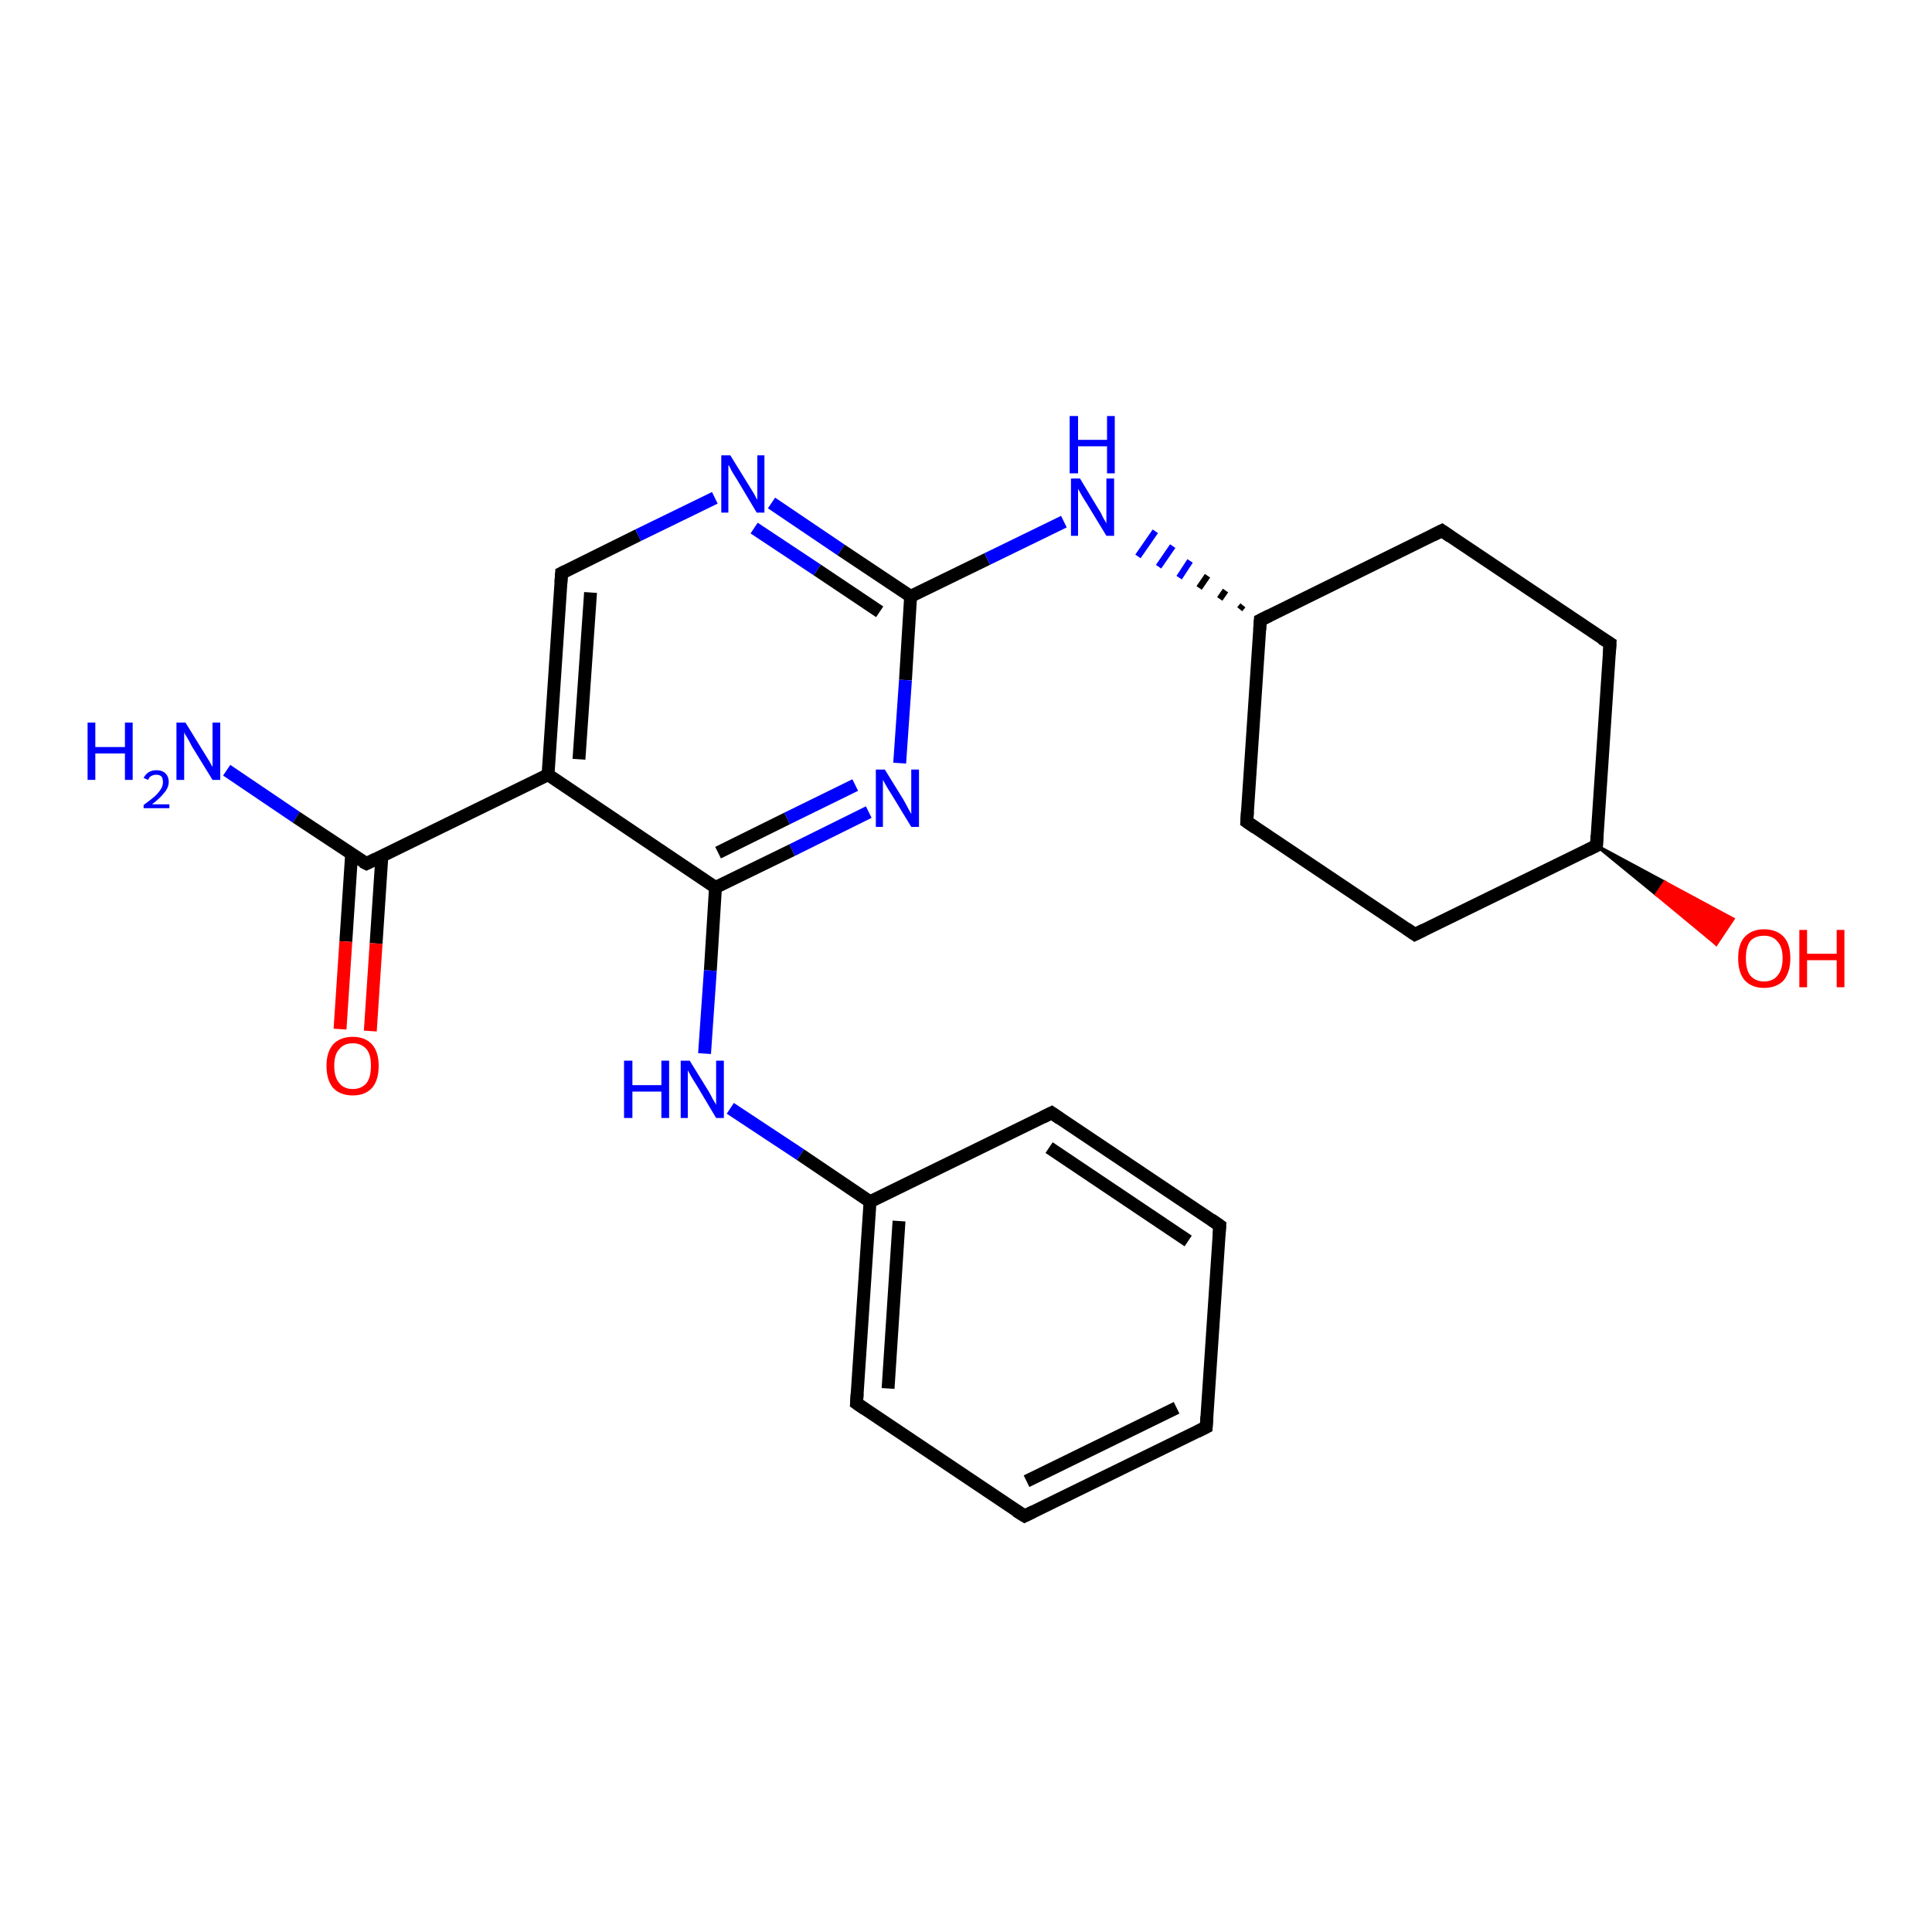 <?xml version='1.0' encoding='iso-8859-1'?>
<svg version='1.1' baseProfile='full'
              xmlns='http://www.w3.org/2000/svg'
                      xmlns:rdkit='http://www.rdkit.org/xml'
                      xmlns:xlink='http://www.w3.org/1999/xlink'
                  xml:space='preserve'
width='300px' height='300px' viewBox='0 0 300 300'>
<!-- END OF HEADER -->
<rect style='opacity:1.0;fill:#FFFFFF;stroke:none' width='300.0' height='300.0' x='0.0' y='0.0'> </rect>
<path class='bond-0 atom-0 atom-1' d='M 35.2,119.6 L 46.0,126.9' style='fill:none;fill-rule:evenodd;stroke:#0000FF;stroke-width:2.0px;stroke-linecap:butt;stroke-linejoin:miter;stroke-opacity:1' />
<path class='bond-0 atom-0 atom-1' d='M 46.0,126.9 L 56.9,134.1' style='fill:none;fill-rule:evenodd;stroke:#000000;stroke-width:2.0px;stroke-linecap:butt;stroke-linejoin:miter;stroke-opacity:1' />
<path class='bond-1 atom-1 atom-2' d='M 54.6,132.6 L 53.7,146.2' style='fill:none;fill-rule:evenodd;stroke:#000000;stroke-width:2.0px;stroke-linecap:butt;stroke-linejoin:miter;stroke-opacity:1' />
<path class='bond-1 atom-1 atom-2' d='M 53.7,146.2 L 52.8,159.8' style='fill:none;fill-rule:evenodd;stroke:#FF0000;stroke-width:2.0px;stroke-linecap:butt;stroke-linejoin:miter;stroke-opacity:1' />
<path class='bond-1 atom-1 atom-2' d='M 59.3,132.9 L 58.4,146.5' style='fill:none;fill-rule:evenodd;stroke:#000000;stroke-width:2.0px;stroke-linecap:butt;stroke-linejoin:miter;stroke-opacity:1' />
<path class='bond-1 atom-1 atom-2' d='M 58.4,146.5 L 57.5,160.1' style='fill:none;fill-rule:evenodd;stroke:#FF0000;stroke-width:2.0px;stroke-linecap:butt;stroke-linejoin:miter;stroke-opacity:1' />
<path class='bond-2 atom-1 atom-3' d='M 56.9,134.1 L 85.1,120.3' style='fill:none;fill-rule:evenodd;stroke:#000000;stroke-width:2.0px;stroke-linecap:butt;stroke-linejoin:miter;stroke-opacity:1' />
<path class='bond-3 atom-3 atom-4' d='M 85.1,120.3 L 87.2,89.0' style='fill:none;fill-rule:evenodd;stroke:#000000;stroke-width:2.0px;stroke-linecap:butt;stroke-linejoin:miter;stroke-opacity:1' />
<path class='bond-3 atom-3 atom-4' d='M 89.9,117.9 L 91.7,92.0' style='fill:none;fill-rule:evenodd;stroke:#000000;stroke-width:2.0px;stroke-linecap:butt;stroke-linejoin:miter;stroke-opacity:1' />
<path class='bond-4 atom-4 atom-5' d='M 87.2,89.0 L 99.1,83.1' style='fill:none;fill-rule:evenodd;stroke:#000000;stroke-width:2.0px;stroke-linecap:butt;stroke-linejoin:miter;stroke-opacity:1' />
<path class='bond-4 atom-4 atom-5' d='M 99.1,83.1 L 111.0,77.3' style='fill:none;fill-rule:evenodd;stroke:#0000FF;stroke-width:2.0px;stroke-linecap:butt;stroke-linejoin:miter;stroke-opacity:1' />
<path class='bond-5 atom-5 atom-6' d='M 119.8,78.1 L 130.6,85.4' style='fill:none;fill-rule:evenodd;stroke:#0000FF;stroke-width:2.0px;stroke-linecap:butt;stroke-linejoin:miter;stroke-opacity:1' />
<path class='bond-5 atom-5 atom-6' d='M 130.6,85.4 L 141.4,92.6' style='fill:none;fill-rule:evenodd;stroke:#000000;stroke-width:2.0px;stroke-linecap:butt;stroke-linejoin:miter;stroke-opacity:1' />
<path class='bond-5 atom-5 atom-6' d='M 117.1,82.0 L 126.9,88.5' style='fill:none;fill-rule:evenodd;stroke:#0000FF;stroke-width:2.0px;stroke-linecap:butt;stroke-linejoin:miter;stroke-opacity:1' />
<path class='bond-5 atom-5 atom-6' d='M 126.9,88.5 L 136.6,95.0' style='fill:none;fill-rule:evenodd;stroke:#000000;stroke-width:2.0px;stroke-linecap:butt;stroke-linejoin:miter;stroke-opacity:1' />
<path class='bond-6 atom-6 atom-7' d='M 141.4,92.6 L 153.3,86.8' style='fill:none;fill-rule:evenodd;stroke:#000000;stroke-width:2.0px;stroke-linecap:butt;stroke-linejoin:miter;stroke-opacity:1' />
<path class='bond-6 atom-6 atom-7' d='M 153.3,86.8 L 165.2,81.0' style='fill:none;fill-rule:evenodd;stroke:#0000FF;stroke-width:2.0px;stroke-linecap:butt;stroke-linejoin:miter;stroke-opacity:1' />
<path class='bond-7 atom-8 atom-7' d='M 193.0,94.0 L 192.5,94.6' style='fill:none;fill-rule:evenodd;stroke:#000000;stroke-width:1.0px;stroke-linecap:butt;stroke-linejoin:miter;stroke-opacity:1' />
<path class='bond-7 atom-8 atom-7' d='M 190.3,91.7 L 189.4,93.0' style='fill:none;fill-rule:evenodd;stroke:#000000;stroke-width:1.0px;stroke-linecap:butt;stroke-linejoin:miter;stroke-opacity:1' />
<path class='bond-7 atom-8 atom-7' d='M 187.5,89.4 L 186.2,91.3' style='fill:none;fill-rule:evenodd;stroke:#000000;stroke-width:1.0px;stroke-linecap:butt;stroke-linejoin:miter;stroke-opacity:1' />
<path class='bond-7 atom-8 atom-7' d='M 184.8,87.1 L 183.1,89.7' style='fill:none;fill-rule:evenodd;stroke:#0000FF;stroke-width:1.0px;stroke-linecap:butt;stroke-linejoin:miter;stroke-opacity:1' />
<path class='bond-7 atom-8 atom-7' d='M 182.1,84.8 L 179.9,88.0' style='fill:none;fill-rule:evenodd;stroke:#0000FF;stroke-width:1.0px;stroke-linecap:butt;stroke-linejoin:miter;stroke-opacity:1' />
<path class='bond-7 atom-8 atom-7' d='M 179.4,82.5 L 176.7,86.4' style='fill:none;fill-rule:evenodd;stroke:#0000FF;stroke-width:1.0px;stroke-linecap:butt;stroke-linejoin:miter;stroke-opacity:1' />
<path class='bond-8 atom-8 atom-9' d='M 195.7,96.3 L 193.6,127.6' style='fill:none;fill-rule:evenodd;stroke:#000000;stroke-width:2.0px;stroke-linecap:butt;stroke-linejoin:miter;stroke-opacity:1' />
<path class='bond-9 atom-9 atom-10' d='M 193.6,127.6 L 219.7,145.1' style='fill:none;fill-rule:evenodd;stroke:#000000;stroke-width:2.0px;stroke-linecap:butt;stroke-linejoin:miter;stroke-opacity:1' />
<path class='bond-10 atom-10 atom-11' d='M 219.7,145.1 L 247.9,131.3' style='fill:none;fill-rule:evenodd;stroke:#000000;stroke-width:2.0px;stroke-linecap:butt;stroke-linejoin:miter;stroke-opacity:1' />
<path class='bond-11 atom-11 atom-12' d='M 247.9,131.3 L 258.5,137.0 L 257.2,138.9 Z' style='fill:#000000;fill-rule:evenodd;fill-opacity:1;stroke:#000000;stroke-width:0.5px;stroke-linecap:butt;stroke-linejoin:miter;stroke-opacity:1;' />
<path class='bond-11 atom-11 atom-12' d='M 258.5,137.0 L 266.5,146.6 L 269.1,142.7 Z' style='fill:#FF0000;fill-rule:evenodd;fill-opacity:1;stroke:#FF0000;stroke-width:0.5px;stroke-linecap:butt;stroke-linejoin:miter;stroke-opacity:1;' />
<path class='bond-11 atom-11 atom-12' d='M 258.5,137.0 L 257.2,138.9 L 266.5,146.6 Z' style='fill:#FF0000;fill-rule:evenodd;fill-opacity:1;stroke:#FF0000;stroke-width:0.5px;stroke-linecap:butt;stroke-linejoin:miter;stroke-opacity:1;' />
<path class='bond-12 atom-11 atom-13' d='M 247.9,131.3 L 250.0,99.9' style='fill:none;fill-rule:evenodd;stroke:#000000;stroke-width:2.0px;stroke-linecap:butt;stroke-linejoin:miter;stroke-opacity:1' />
<path class='bond-13 atom-13 atom-14' d='M 250.0,99.9 L 223.9,82.4' style='fill:none;fill-rule:evenodd;stroke:#000000;stroke-width:2.0px;stroke-linecap:butt;stroke-linejoin:miter;stroke-opacity:1' />
<path class='bond-14 atom-6 atom-15' d='M 141.4,92.6 L 140.6,105.6' style='fill:none;fill-rule:evenodd;stroke:#000000;stroke-width:2.0px;stroke-linecap:butt;stroke-linejoin:miter;stroke-opacity:1' />
<path class='bond-14 atom-6 atom-15' d='M 140.6,105.6 L 139.7,118.5' style='fill:none;fill-rule:evenodd;stroke:#0000FF;stroke-width:2.0px;stroke-linecap:butt;stroke-linejoin:miter;stroke-opacity:1' />
<path class='bond-15 atom-15 atom-16' d='M 134.9,126.1 L 123.0,132.0' style='fill:none;fill-rule:evenodd;stroke:#0000FF;stroke-width:2.0px;stroke-linecap:butt;stroke-linejoin:miter;stroke-opacity:1' />
<path class='bond-15 atom-15 atom-16' d='M 123.0,132.0 L 111.1,137.8' style='fill:none;fill-rule:evenodd;stroke:#000000;stroke-width:2.0px;stroke-linecap:butt;stroke-linejoin:miter;stroke-opacity:1' />
<path class='bond-15 atom-15 atom-16' d='M 132.8,121.9 L 122.2,127.1' style='fill:none;fill-rule:evenodd;stroke:#0000FF;stroke-width:2.0px;stroke-linecap:butt;stroke-linejoin:miter;stroke-opacity:1' />
<path class='bond-15 atom-15 atom-16' d='M 122.2,127.1 L 111.5,132.4' style='fill:none;fill-rule:evenodd;stroke:#000000;stroke-width:2.0px;stroke-linecap:butt;stroke-linejoin:miter;stroke-opacity:1' />
<path class='bond-16 atom-16 atom-17' d='M 111.1,137.8 L 110.3,150.7' style='fill:none;fill-rule:evenodd;stroke:#000000;stroke-width:2.0px;stroke-linecap:butt;stroke-linejoin:miter;stroke-opacity:1' />
<path class='bond-16 atom-16 atom-17' d='M 110.3,150.7 L 109.4,163.6' style='fill:none;fill-rule:evenodd;stroke:#0000FF;stroke-width:2.0px;stroke-linecap:butt;stroke-linejoin:miter;stroke-opacity:1' />
<path class='bond-17 atom-17 atom-18' d='M 113.4,172.1 L 124.3,179.3' style='fill:none;fill-rule:evenodd;stroke:#0000FF;stroke-width:2.0px;stroke-linecap:butt;stroke-linejoin:miter;stroke-opacity:1' />
<path class='bond-17 atom-17 atom-18' d='M 124.3,179.3 L 135.1,186.6' style='fill:none;fill-rule:evenodd;stroke:#000000;stroke-width:2.0px;stroke-linecap:butt;stroke-linejoin:miter;stroke-opacity:1' />
<path class='bond-18 atom-18 atom-19' d='M 135.1,186.6 L 133.0,217.9' style='fill:none;fill-rule:evenodd;stroke:#000000;stroke-width:2.0px;stroke-linecap:butt;stroke-linejoin:miter;stroke-opacity:1' />
<path class='bond-18 atom-18 atom-19' d='M 139.6,189.6 L 137.9,215.6' style='fill:none;fill-rule:evenodd;stroke:#000000;stroke-width:2.0px;stroke-linecap:butt;stroke-linejoin:miter;stroke-opacity:1' />
<path class='bond-19 atom-19 atom-20' d='M 133.0,217.9 L 159.1,235.4' style='fill:none;fill-rule:evenodd;stroke:#000000;stroke-width:2.0px;stroke-linecap:butt;stroke-linejoin:miter;stroke-opacity:1' />
<path class='bond-20 atom-20 atom-21' d='M 159.1,235.4 L 187.3,221.6' style='fill:none;fill-rule:evenodd;stroke:#000000;stroke-width:2.0px;stroke-linecap:butt;stroke-linejoin:miter;stroke-opacity:1' />
<path class='bond-20 atom-20 atom-21' d='M 159.4,230.0 L 182.7,218.6' style='fill:none;fill-rule:evenodd;stroke:#000000;stroke-width:2.0px;stroke-linecap:butt;stroke-linejoin:miter;stroke-opacity:1' />
<path class='bond-21 atom-21 atom-22' d='M 187.3,221.6 L 189.4,190.3' style='fill:none;fill-rule:evenodd;stroke:#000000;stroke-width:2.0px;stroke-linecap:butt;stroke-linejoin:miter;stroke-opacity:1' />
<path class='bond-22 atom-22 atom-23' d='M 189.4,190.3 L 163.3,172.8' style='fill:none;fill-rule:evenodd;stroke:#000000;stroke-width:2.0px;stroke-linecap:butt;stroke-linejoin:miter;stroke-opacity:1' />
<path class='bond-22 atom-22 atom-23' d='M 184.5,192.7 L 162.9,178.2' style='fill:none;fill-rule:evenodd;stroke:#000000;stroke-width:2.0px;stroke-linecap:butt;stroke-linejoin:miter;stroke-opacity:1' />
<path class='bond-23 atom-16 atom-3' d='M 111.1,137.8 L 85.1,120.3' style='fill:none;fill-rule:evenodd;stroke:#000000;stroke-width:2.0px;stroke-linecap:butt;stroke-linejoin:miter;stroke-opacity:1' />
<path class='bond-24 atom-23 atom-18' d='M 163.3,172.8 L 135.1,186.6' style='fill:none;fill-rule:evenodd;stroke:#000000;stroke-width:2.0px;stroke-linecap:butt;stroke-linejoin:miter;stroke-opacity:1' />
<path class='bond-25 atom-14 atom-8' d='M 223.9,82.4 L 195.7,96.3' style='fill:none;fill-rule:evenodd;stroke:#000000;stroke-width:2.0px;stroke-linecap:butt;stroke-linejoin:miter;stroke-opacity:1' />
<path d='M 56.3,133.8 L 56.9,134.1 L 58.3,133.4' style='fill:none;stroke:#000000;stroke-width:2.0px;stroke-linecap:butt;stroke-linejoin:miter;stroke-opacity:1;' />
<path d='M 87.1,90.5 L 87.2,89.0 L 87.8,88.7' style='fill:none;stroke:#000000;stroke-width:2.0px;stroke-linecap:butt;stroke-linejoin:miter;stroke-opacity:1;' />
<path d='M 195.6,97.8 L 195.7,96.3 L 197.1,95.6' style='fill:none;stroke:#000000;stroke-width:2.0px;stroke-linecap:butt;stroke-linejoin:miter;stroke-opacity:1;' />
<path d='M 193.7,126.0 L 193.6,127.6 L 194.9,128.5' style='fill:none;stroke:#000000;stroke-width:2.0px;stroke-linecap:butt;stroke-linejoin:miter;stroke-opacity:1;' />
<path d='M 218.4,144.2 L 219.7,145.1 L 221.1,144.4' style='fill:none;stroke:#000000;stroke-width:2.0px;stroke-linecap:butt;stroke-linejoin:miter;stroke-opacity:1;' />
<path d='M 246.5,132.0 L 247.9,131.3 L 248.0,129.7' style='fill:none;stroke:#000000;stroke-width:2.0px;stroke-linecap:butt;stroke-linejoin:miter;stroke-opacity:1;' />
<path d='M 249.9,101.5 L 250.0,99.9 L 248.7,99.1' style='fill:none;stroke:#000000;stroke-width:2.0px;stroke-linecap:butt;stroke-linejoin:miter;stroke-opacity:1;' />
<path d='M 225.2,83.3 L 223.9,82.4 L 222.5,83.1' style='fill:none;stroke:#000000;stroke-width:2.0px;stroke-linecap:butt;stroke-linejoin:miter;stroke-opacity:1;' />
<path d='M 133.1,216.4 L 133.0,217.9 L 134.3,218.8' style='fill:none;stroke:#000000;stroke-width:2.0px;stroke-linecap:butt;stroke-linejoin:miter;stroke-opacity:1;' />
<path d='M 157.8,234.6 L 159.1,235.4 L 160.5,234.7' style='fill:none;stroke:#000000;stroke-width:2.0px;stroke-linecap:butt;stroke-linejoin:miter;stroke-opacity:1;' />
<path d='M 185.9,222.3 L 187.3,221.6 L 187.4,220.0' style='fill:none;stroke:#000000;stroke-width:2.0px;stroke-linecap:butt;stroke-linejoin:miter;stroke-opacity:1;' />
<path d='M 189.3,191.8 L 189.4,190.3 L 188.1,189.4' style='fill:none;stroke:#000000;stroke-width:2.0px;stroke-linecap:butt;stroke-linejoin:miter;stroke-opacity:1;' />
<path d='M 164.6,173.7 L 163.3,172.8 L 161.9,173.5' style='fill:none;stroke:#000000;stroke-width:2.0px;stroke-linecap:butt;stroke-linejoin:miter;stroke-opacity:1;' />
<path class='atom-0' d='M 13.6 112.2
L 14.8 112.2
L 14.8 116.0
L 19.4 116.0
L 19.4 112.2
L 20.6 112.2
L 20.6 121.1
L 19.4 121.1
L 19.4 117.0
L 14.8 117.0
L 14.8 121.1
L 13.6 121.1
L 13.6 112.2
' fill='#0000FF'/>
<path class='atom-0' d='M 22.3 120.8
Q 22.6 120.2, 23.1 119.9
Q 23.6 119.6, 24.3 119.6
Q 25.2 119.6, 25.7 120.1
Q 26.2 120.6, 26.2 121.4
Q 26.2 122.3, 25.5 123.1
Q 24.9 123.9, 23.6 124.9
L 26.3 124.9
L 26.3 125.5
L 22.3 125.5
L 22.3 125.0
Q 23.4 124.2, 24.1 123.6
Q 24.7 123.0, 25.0 122.5
Q 25.3 122.0, 25.3 121.5
Q 25.3 120.9, 25.1 120.6
Q 24.8 120.3, 24.3 120.3
Q 23.8 120.3, 23.5 120.5
Q 23.2 120.6, 23.0 121.1
L 22.3 120.8
' fill='#0000FF'/>
<path class='atom-0' d='M 28.8 112.2
L 31.7 116.9
Q 32.0 117.4, 32.5 118.2
Q 33.0 119.1, 33.0 119.1
L 33.0 112.2
L 34.2 112.2
L 34.2 121.1
L 33.0 121.1
L 29.8 115.9
Q 29.5 115.3, 29.1 114.6
Q 28.7 114.0, 28.6 113.7
L 28.6 121.1
L 27.4 121.1
L 27.4 112.2
L 28.8 112.2
' fill='#0000FF'/>
<path class='atom-2' d='M 50.7 165.5
Q 50.7 163.4, 51.7 162.2
Q 52.8 161.0, 54.8 161.0
Q 56.7 161.0, 57.8 162.2
Q 58.8 163.4, 58.8 165.5
Q 58.8 167.7, 57.8 168.9
Q 56.7 170.1, 54.8 170.1
Q 52.8 170.1, 51.7 168.9
Q 50.7 167.7, 50.7 165.5
M 54.8 169.1
Q 56.1 169.1, 56.9 168.2
Q 57.6 167.3, 57.6 165.5
Q 57.6 163.7, 56.9 162.9
Q 56.1 162.0, 54.8 162.0
Q 53.4 162.0, 52.7 162.9
Q 51.9 163.7, 51.9 165.5
Q 51.9 167.3, 52.7 168.2
Q 53.4 169.1, 54.8 169.1
' fill='#FF0000'/>
<path class='atom-5' d='M 113.4 70.7
L 116.3 75.4
Q 116.6 75.9, 117.1 76.7
Q 117.5 77.5, 117.6 77.6
L 117.6 70.7
L 118.7 70.7
L 118.7 79.6
L 117.5 79.6
L 114.4 74.4
Q 114.0 73.8, 113.6 73.1
Q 113.3 72.4, 113.1 72.2
L 113.1 79.6
L 112.0 79.6
L 112.0 70.7
L 113.4 70.7
' fill='#0000FF'/>
<path class='atom-7' d='M 167.7 74.3
L 170.6 79.1
Q 170.9 79.5, 171.3 80.4
Q 171.8 81.2, 171.8 81.3
L 171.8 74.3
L 173.0 74.3
L 173.0 83.2
L 171.8 83.2
L 168.7 78.1
Q 168.3 77.5, 167.9 76.8
Q 167.5 76.1, 167.4 75.9
L 167.4 83.2
L 166.3 83.2
L 166.3 74.3
L 167.7 74.3
' fill='#0000FF'/>
<path class='atom-7' d='M 166.1 64.6
L 167.4 64.6
L 167.4 68.3
L 171.9 68.3
L 171.9 64.6
L 173.1 64.6
L 173.1 73.5
L 171.9 73.5
L 171.9 69.3
L 167.4 69.3
L 167.4 73.5
L 166.1 73.5
L 166.1 64.6
' fill='#0000FF'/>
<path class='atom-12' d='M 269.9 148.8
Q 269.9 146.6, 270.9 145.5
Q 272.0 144.3, 273.9 144.3
Q 275.9 144.3, 277.0 145.5
Q 278.0 146.6, 278.0 148.8
Q 278.0 150.9, 277.0 152.2
Q 275.9 153.4, 273.9 153.4
Q 272.0 153.4, 270.9 152.2
Q 269.9 151.0, 269.9 148.8
M 273.9 152.4
Q 275.3 152.4, 276.0 151.5
Q 276.8 150.6, 276.8 148.8
Q 276.8 147.0, 276.0 146.2
Q 275.3 145.3, 273.9 145.3
Q 272.6 145.3, 271.8 146.1
Q 271.1 147.0, 271.1 148.8
Q 271.1 150.6, 271.8 151.5
Q 272.6 152.4, 273.9 152.4
' fill='#FF0000'/>
<path class='atom-12' d='M 279.4 144.4
L 280.6 144.4
L 280.6 148.1
L 285.2 148.1
L 285.2 144.4
L 286.4 144.4
L 286.4 153.3
L 285.2 153.3
L 285.2 149.1
L 280.6 149.1
L 280.6 153.3
L 279.4 153.3
L 279.4 144.4
' fill='#FF0000'/>
<path class='atom-15' d='M 137.4 119.5
L 140.3 124.2
Q 140.6 124.7, 141.0 125.5
Q 141.5 126.4, 141.5 126.4
L 141.5 119.5
L 142.7 119.5
L 142.7 128.4
L 141.5 128.4
L 138.4 123.3
Q 138.0 122.7, 137.6 122.0
Q 137.2 121.3, 137.1 121.1
L 137.1 128.4
L 136.0 128.4
L 136.0 119.5
L 137.4 119.5
' fill='#0000FF'/>
<path class='atom-17' d='M 96.9 164.7
L 98.2 164.7
L 98.2 168.5
L 102.7 168.5
L 102.7 164.7
L 103.9 164.7
L 103.9 173.6
L 102.7 173.6
L 102.7 169.5
L 98.2 169.5
L 98.2 173.6
L 96.9 173.6
L 96.9 164.7
' fill='#0000FF'/>
<path class='atom-17' d='M 107.1 164.7
L 110.0 169.4
Q 110.3 169.9, 110.7 170.7
Q 111.2 171.5, 111.2 171.6
L 111.2 164.7
L 112.4 164.7
L 112.4 173.6
L 111.2 173.6
L 108.1 168.4
Q 107.7 167.8, 107.3 167.1
Q 106.9 166.4, 106.8 166.2
L 106.8 173.6
L 105.7 173.6
L 105.7 164.7
L 107.1 164.7
' fill='#0000FF'/>
</svg>
